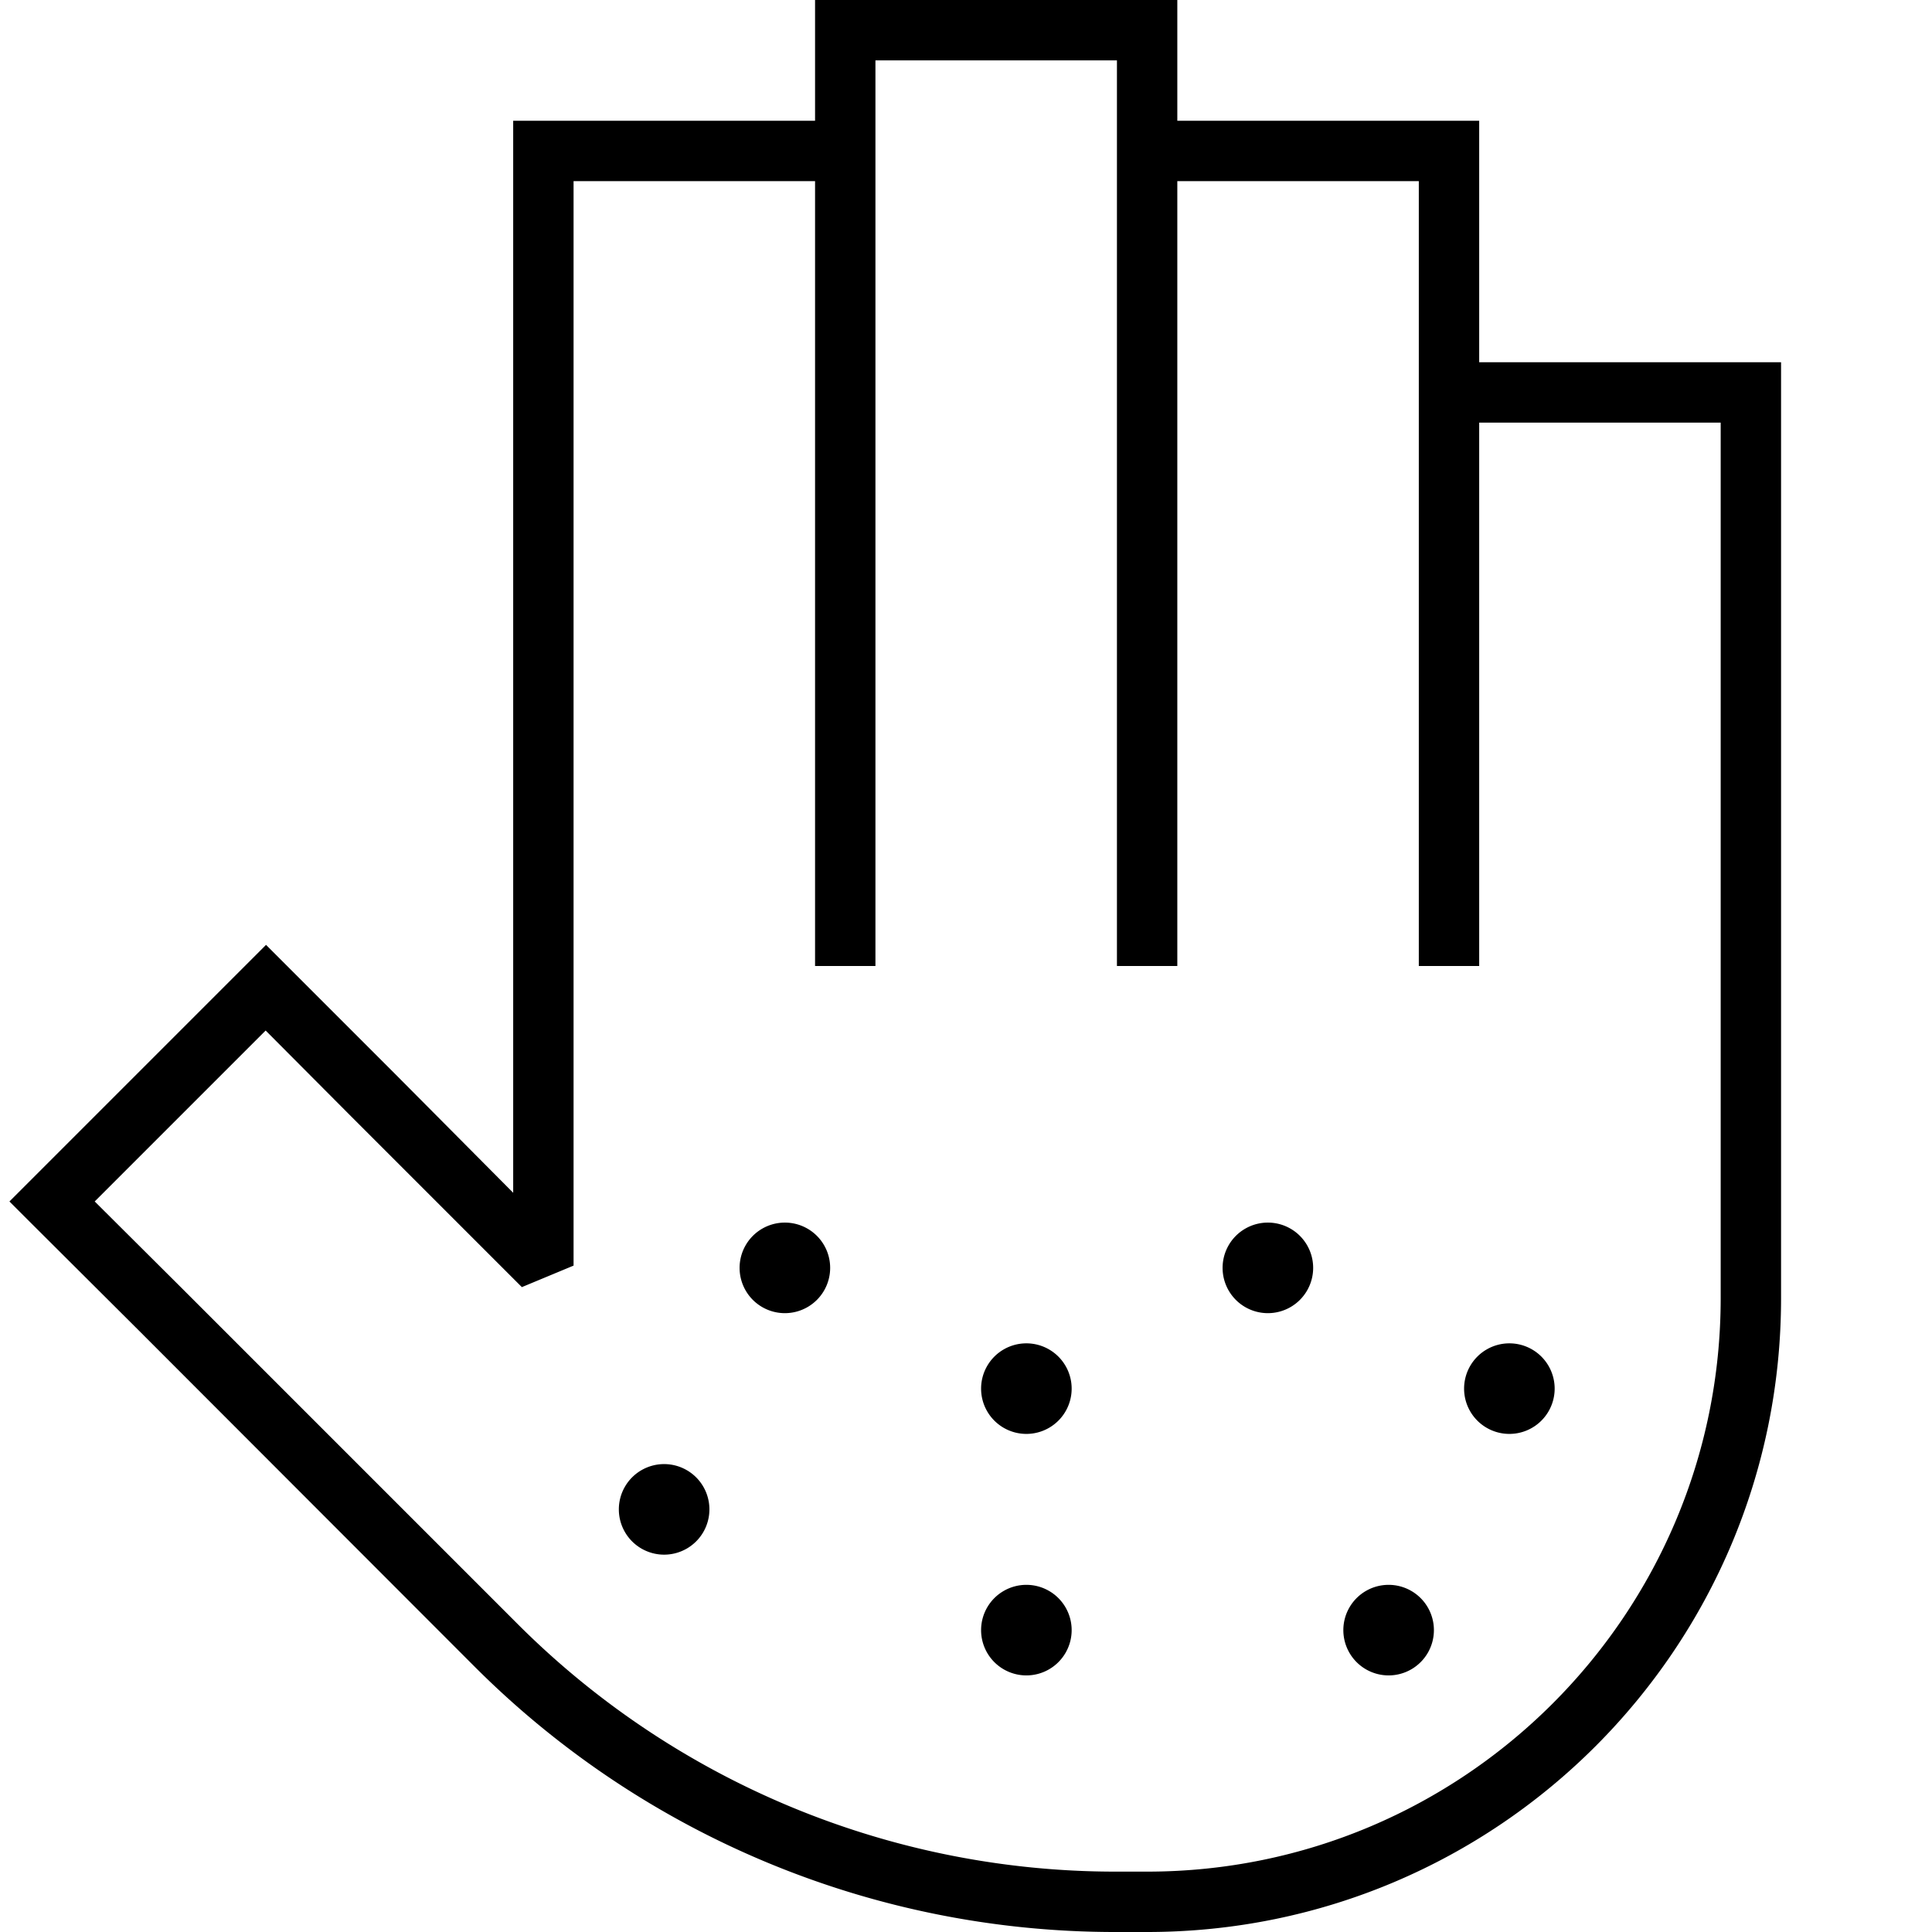 <svg xmlns="http://www.w3.org/2000/svg" viewBox="0 0 512 512"><!--! Font Awesome Pro 6.5.2 by @fontawesome - https://fontawesome.com License - https://fontawesome.com/license (Commercial License) Copyright 2024 Fonticons, Inc. --><path d="M216 0h8 80 8V8 32h72 8v8V96h72 8v8V344c0 92.8-75.2 168-168 168h-8.5c-63.7 0-124.7-25.3-169.7-70.3L36.5 352.3 8.2 324.1l-5.7-5.7 5.7-5.7 56.6-56.6 5.7-5.7 5.7 5.7 28.3 28.3L136 316.1V40 32h8 72V8 0zm96 184l0 64v8H296v-8V40l0-8 0-16H232V32v8 8V248v8H216v-8V48H152V335.4l-13.7 5.7L93 295.8 70.4 273.1 25.1 318.4 47.8 341l89.4 89.4c42 42 99 65.6 158.4 65.6H304c83.9 0 152-68.1 152-152V112H392V248v8H376v-8V104 96l0-48H312l0 136zM208 324a12 12 0 1 1 0 24 12 12 0 1 1 0-24zm64 32a12 12 0 1 1 0 24 12 12 0 1 1 0-24zm116 12a12 12 0 1 1 24 0 12 12 0 1 1 -24 0zm-20 52a12 12 0 1 1 0 24 12 12 0 1 1 0-24zM260 432a12 12 0 1 1 24 0 12 12 0 1 1 -24 0zm-84-44a12 12 0 1 1 0 24 12 12 0 1 1 0-24zm148-52a12 12 0 1 1 24 0 12 12 0 1 1 -24 0z"/></svg>